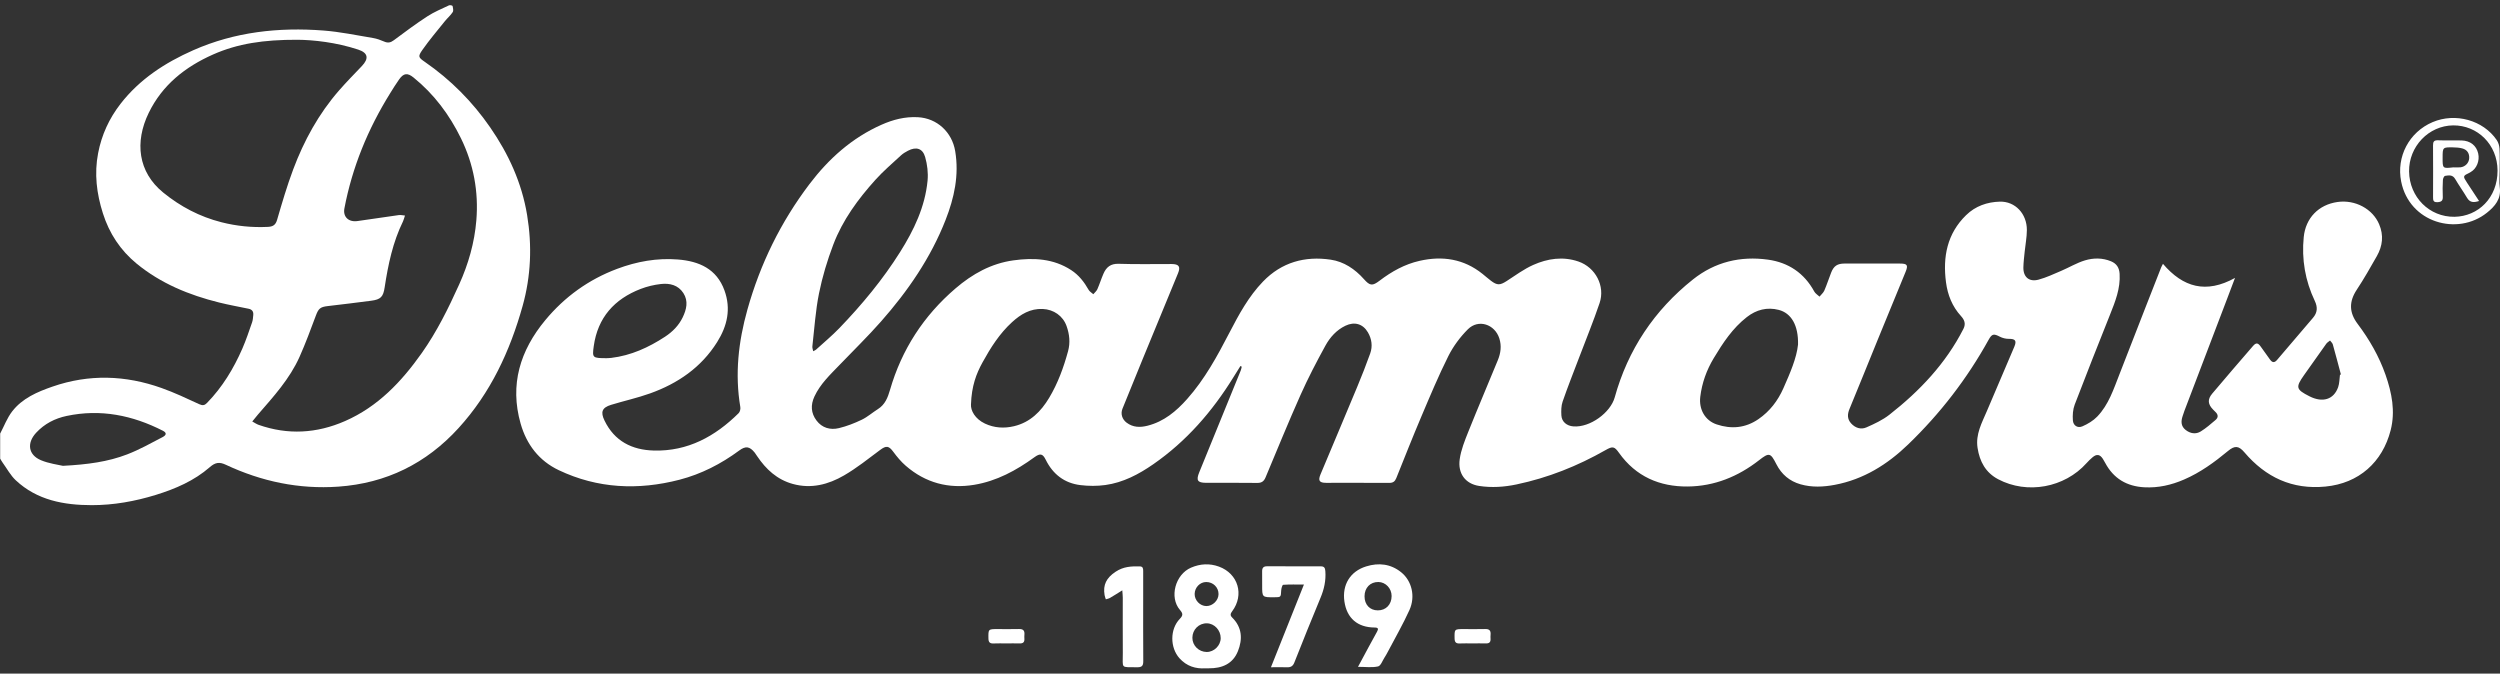 <svg width="193" height="52" viewBox="0 0 193 52" fill="none" xmlns="http://www.w3.org/2000/svg">
<rect x="0" y="0" width="193" height="52" fill="#333333" stroke="none"/>
<path d="M0.013 33.472C0.317 32.896 0.549 32.264 0.942 31.757C1.726 30.745 2.878 30.253 4.055 29.845C6.871 28.869 9.685 28.962 12.47 29.954C13.466 30.308 14.426 30.763 15.387 31.206C15.648 31.326 15.797 31.295 15.982 31.106C17.171 29.887 18.035 28.455 18.711 26.908C19 26.248 19.226 25.559 19.464 24.878C19.525 24.704 19.532 24.51 19.552 24.324C19.58 24.057 19.465 23.891 19.191 23.835C18.43 23.678 17.665 23.539 16.911 23.352C14.593 22.776 12.418 21.886 10.55 20.354C9.292 19.321 8.434 18.015 7.943 16.466C7.46 14.947 7.269 13.409 7.575 11.822C7.847 10.408 8.428 9.144 9.305 8.015C10.785 6.109 12.746 4.838 14.921 3.877C18.13 2.46 21.514 2.091 24.974 2.357C26.252 2.455 27.518 2.722 28.787 2.932C29.087 2.981 29.384 3.091 29.666 3.212C29.947 3.334 30.153 3.293 30.402 3.108C31.25 2.473 32.103 1.841 32.99 1.263C33.512 0.923 34.099 0.682 34.665 0.412C34.737 0.378 34.93 0.424 34.938 0.462C34.973 0.617 35.022 0.824 34.949 0.936C34.783 1.192 34.538 1.395 34.345 1.635C33.758 2.367 33.148 3.083 32.611 3.85C32.248 4.368 32.296 4.431 32.803 4.782C34.791 6.157 36.471 7.85 37.84 9.831C39.258 11.881 40.282 14.109 40.693 16.601C41.084 18.972 40.991 21.312 40.347 23.617C39.371 27.106 37.873 30.335 35.401 33.047C32.908 35.783 29.816 37.309 26.117 37.569C23.075 37.782 20.183 37.169 17.434 35.88C16.94 35.648 16.623 35.691 16.197 36.064C14.995 37.113 13.552 37.735 12.037 38.204C10.422 38.703 8.766 38.999 7.086 38.998C4.942 38.996 2.867 38.623 1.221 37.082C0.81 36.698 0.534 36.171 0.198 35.708C0.13 35.612 0.074 35.508 0.013 35.407C0.013 34.762 0.013 34.117 0.013 33.472ZM19.475 32.538C19.667 32.642 19.806 32.742 19.961 32.797C22.224 33.592 24.449 33.464 26.637 32.506C29.178 31.394 30.998 29.466 32.56 27.256C33.727 25.605 34.617 23.799 35.446 21.963C36.159 20.385 36.633 18.733 36.774 17.008C36.955 14.798 36.564 12.676 35.585 10.675C34.695 8.855 33.507 7.264 31.923 5.983C31.459 5.608 31.162 5.638 30.815 6.127C30.567 6.477 30.341 6.843 30.115 7.207C28.407 9.957 27.193 12.901 26.588 16.088C26.464 16.741 26.911 17.168 27.607 17.064C28.669 16.906 29.731 16.751 30.794 16.604C30.935 16.585 31.083 16.625 31.264 16.64C31.197 16.841 31.169 16.974 31.111 17.092C30.324 18.701 29.963 20.429 29.696 22.182C29.585 22.916 29.398 23.119 28.654 23.217C27.536 23.363 26.416 23.5 25.297 23.63C24.715 23.698 24.584 23.829 24.382 24.371C23.985 25.437 23.589 26.506 23.127 27.544C22.367 29.247 21.12 30.613 19.914 32.002C19.776 32.161 19.647 32.328 19.475 32.538ZM22.963 3.07C20.348 3.062 18.342 3.367 16.444 4.209C14.295 5.163 12.531 6.558 11.481 8.715C10.389 10.959 10.648 13.281 12.606 14.87C13.933 15.949 15.414 16.727 17.084 17.154C18.266 17.456 19.454 17.574 20.667 17.516C21.036 17.499 21.267 17.398 21.388 16.984C21.77 15.673 22.155 14.359 22.634 13.081C23.467 10.856 24.6 8.789 26.171 6.987C26.735 6.341 27.337 5.727 27.93 5.106C28.493 4.517 28.418 4.081 27.651 3.828C25.951 3.267 24.193 3.08 22.963 3.07ZM4.856 35.962C6.765 35.862 8.336 35.649 9.82 35.077C10.763 34.714 11.655 34.213 12.553 33.744C12.871 33.578 12.863 33.401 12.579 33.256C10.229 32.055 7.761 31.558 5.147 32.11C4.244 32.3 3.433 32.714 2.789 33.41C2.058 34.201 2.175 35.111 3.156 35.526C3.784 35.792 4.491 35.873 4.856 35.962Z" fill="white"/>
<path d="M166.98 20.367C168.536 22.194 170.319 22.688 172.543 21.455C172.315 22.057 172.125 22.564 171.932 23.07C170.834 25.951 169.736 28.832 168.638 31.713C168.586 31.851 168.543 31.993 168.496 32.133C168.361 32.533 168.369 32.908 168.731 33.191C169.092 33.474 169.514 33.544 169.901 33.306C170.308 33.055 170.674 32.733 171.04 32.422C171.267 32.23 171.25 32.005 171.03 31.8C170.97 31.746 170.916 31.686 170.859 31.629C170.445 31.211 170.404 30.838 170.781 30.39C171.819 29.158 172.872 27.937 173.925 26.718C174.176 26.428 174.32 26.456 174.547 26.784C174.776 27.114 175.013 27.439 175.249 27.764C175.421 28 175.587 28.026 175.794 27.781C176.713 26.694 177.645 25.617 178.566 24.532C178.904 24.135 178.937 23.725 178.702 23.231C177.961 21.671 177.676 20.02 177.849 18.296C177.996 16.834 178.989 15.804 180.453 15.594C181.819 15.398 183.162 16.125 183.666 17.303C184.035 18.166 183.938 18.987 183.491 19.775C182.994 20.651 182.496 21.529 181.941 22.368C181.338 23.282 181.343 24.119 182.007 25.001C182.915 26.207 183.666 27.511 184.166 28.942C184.65 30.329 184.931 31.752 184.56 33.209C183.93 35.68 182.107 37.315 179.523 37.563C176.955 37.811 174.912 36.846 173.269 34.921C172.838 34.415 172.533 34.374 172.004 34.814C170.957 35.683 169.865 36.478 168.605 37.022C167.627 37.445 166.616 37.676 165.547 37.619C164.191 37.548 163.165 36.945 162.52 35.732C162.464 35.626 162.404 35.52 162.338 35.419C162.107 35.07 161.865 35.032 161.54 35.307C161.376 35.446 161.221 35.597 161.078 35.757C159.385 37.649 156.5 38.183 154.257 36.997C153.291 36.486 152.828 35.632 152.667 34.573C152.507 33.516 153.003 32.64 153.389 31.731C154.093 30.076 154.804 28.425 155.504 26.77C155.705 26.294 155.58 26.154 155.069 26.159C154.841 26.16 154.59 26.098 154.388 25.992C153.915 25.747 153.779 25.764 153.521 26.231C151.859 29.237 149.78 31.93 147.31 34.311C145.708 35.856 143.867 37.012 141.636 37.431C140.756 37.596 139.873 37.637 139.001 37.388C138.154 37.147 137.535 36.621 137.137 35.838C136.681 34.943 136.58 34.92 135.794 35.533C134.178 36.793 132.35 37.538 130.297 37.558C128.119 37.579 126.285 36.786 124.986 34.958C124.633 34.461 124.5 34.434 123.955 34.744C121.794 35.975 119.509 36.887 117.072 37.399C116.121 37.599 115.156 37.663 114.189 37.515C113.113 37.349 112.536 36.541 112.689 35.455C112.791 34.725 113.081 34.012 113.358 33.319C114.096 31.476 114.877 29.65 115.63 27.812C115.853 27.269 115.936 26.711 115.748 26.124C115.397 25.03 114.135 24.609 113.322 25.419C112.724 26.016 112.193 26.731 111.815 27.485C111.054 29.005 110.398 30.578 109.733 32.145C109.063 33.724 108.432 35.321 107.793 36.913C107.688 37.174 107.538 37.281 107.25 37.279C105.623 37.268 103.996 37.278 102.369 37.275C101.855 37.274 101.743 37.103 101.943 36.624C102.886 34.372 103.839 32.124 104.776 29.869C105.13 29.016 105.47 28.156 105.78 27.286C105.977 26.731 105.901 26.168 105.602 25.657C105.215 24.997 104.565 24.812 103.868 25.146C103.173 25.479 102.674 26.042 102.319 26.689C101.636 27.933 100.978 29.196 100.4 30.491C99.461 32.596 98.592 34.732 97.7 36.858C97.576 37.152 97.402 37.286 97.061 37.282C95.743 37.263 94.425 37.278 93.108 37.273C92.439 37.27 92.329 37.079 92.583 36.459C93.655 33.84 94.721 31.219 95.787 28.598C95.824 28.506 95.838 28.405 95.862 28.308C95.829 28.29 95.795 28.273 95.762 28.256C95.579 28.549 95.395 28.842 95.213 29.136C93.585 31.768 91.591 34.066 89.033 35.839C87.909 36.618 86.704 37.255 85.331 37.444C84.7 37.531 84.039 37.528 83.406 37.45C82.169 37.299 81.282 36.61 80.73 35.491C80.493 35.012 80.294 34.981 79.856 35.299C78.451 36.321 76.941 37.14 75.21 37.427C73.233 37.754 71.444 37.279 69.921 35.954C69.561 35.641 69.246 35.264 68.962 34.878C68.619 34.411 68.416 34.385 67.948 34.735C67.035 35.416 66.14 36.134 65.159 36.703C63.951 37.404 62.633 37.754 61.21 37.362C59.986 37.025 59.132 36.228 58.446 35.209C58.386 35.12 58.331 35.027 58.264 34.943C57.873 34.457 57.567 34.41 57.061 34.784C55.664 35.816 54.134 36.6 52.458 37.035C49.276 37.859 46.139 37.724 43.136 36.297C41.612 35.573 40.65 34.316 40.191 32.7C39.335 29.688 40.158 27.051 42.097 24.715C43.589 22.916 45.439 21.581 47.641 20.755C49.158 20.186 50.725 19.903 52.34 20.033C53.961 20.164 55.321 20.746 55.929 22.421C56.447 23.848 56.145 25.164 55.365 26.407C54.133 28.371 52.327 29.604 50.187 30.371C49.205 30.723 48.178 30.946 47.178 31.253C46.472 31.47 46.349 31.808 46.668 32.467C47.439 34.062 48.793 34.738 50.477 34.782C53.1 34.852 55.211 33.689 57.023 31.896C57.124 31.796 57.178 31.577 57.153 31.43C56.725 28.874 57.004 26.38 57.7 23.901C58.691 20.371 60.274 17.139 62.485 14.22C63.974 12.255 65.771 10.642 68.052 9.63C68.942 9.234 69.868 8.994 70.861 9.048C72.343 9.127 73.495 10.2 73.741 11.667C74.053 13.523 73.665 15.28 73 16.976C71.852 19.908 70.086 22.471 68.014 24.82C66.995 25.977 65.886 27.054 64.818 28.168C64.094 28.922 63.326 29.635 62.873 30.611C62.566 31.274 62.608 31.897 63.035 32.465C63.465 33.038 64.102 33.213 64.769 33.051C65.374 32.904 65.969 32.672 66.532 32.401C66.975 32.188 67.355 31.846 67.775 31.582C68.331 31.233 68.538 30.687 68.711 30.093C69.614 26.981 71.303 24.377 73.767 22.264C75.072 21.145 76.523 20.338 78.233 20.1C79.787 19.884 81.317 19.954 82.697 20.853C83.288 21.238 83.7 21.772 84.043 22.377C84.12 22.513 84.282 22.602 84.404 22.713C84.511 22.585 84.653 22.473 84.717 22.326C84.89 21.934 85.016 21.521 85.188 21.128C85.408 20.62 85.748 20.343 86.368 20.365C87.725 20.411 89.084 20.38 90.442 20.383C91.013 20.384 91.154 20.582 90.943 21.096C90.02 23.342 89.092 25.586 88.169 27.831C87.66 29.072 87.155 30.314 86.653 31.557C86.496 31.947 86.628 32.369 86.976 32.631C87.471 33.003 88.021 33.01 88.591 32.865C89.858 32.544 90.807 31.748 91.648 30.802C93.008 29.273 93.973 27.493 94.908 25.691C95.638 24.285 96.391 22.887 97.507 21.733C98.948 20.243 100.741 19.752 102.732 20.047C103.745 20.196 104.6 20.768 105.292 21.546C105.758 22.07 105.942 22.097 106.512 21.663C107.442 20.956 108.445 20.397 109.59 20.137C111.359 19.735 113.002 19.982 114.451 21.145C114.671 21.321 114.882 21.509 115.107 21.679C115.584 22.039 115.804 22.025 116.309 21.7C116.983 21.266 117.638 20.777 118.365 20.453C119.475 19.957 120.662 19.781 121.852 20.188C123.177 20.642 123.933 22.085 123.488 23.398C123.006 24.82 122.435 26.211 121.903 27.616C121.475 28.743 121.029 29.864 120.635 31.003C120.521 31.333 120.518 31.718 120.539 32.073C120.567 32.56 120.95 32.878 121.463 32.918C122.76 33.018 124.332 31.849 124.656 30.679C125.672 27.006 127.705 23.955 130.697 21.573C132.394 20.223 134.36 19.75 136.488 20.045C138.067 20.264 139.284 21.08 140.062 22.506C140.148 22.664 140.329 22.77 140.466 22.9C140.593 22.744 140.762 22.606 140.839 22.429C141.036 21.975 141.185 21.501 141.367 21.04C141.57 20.526 141.849 20.346 142.404 20.346C143.829 20.346 145.255 20.346 146.68 20.347C147.243 20.347 147.325 20.467 147.109 20.993C146.398 22.729 145.68 24.463 144.971 26.2C144.24 27.988 143.523 29.782 142.783 31.566C142.61 31.981 142.602 32.352 142.908 32.688C143.227 33.038 143.663 33.181 144.082 32.996C144.702 32.724 145.337 32.428 145.865 32.014C148.202 30.184 150.213 28.064 151.577 25.387C151.786 24.976 151.636 24.672 151.39 24.402C150.709 23.657 150.359 22.765 150.231 21.792C149.973 19.838 150.314 18.038 151.79 16.603C152.503 15.909 153.407 15.594 154.387 15.567C155.567 15.535 156.479 16.497 156.474 17.759C156.472 18.319 156.36 18.878 156.304 19.438C156.264 19.838 156.214 20.238 156.205 20.639C156.187 21.382 156.646 21.785 157.372 21.59C157.975 21.428 158.549 21.155 159.127 20.909C159.741 20.647 160.324 20.293 160.957 20.102C161.611 19.905 162.309 19.896 162.971 20.172C163.395 20.348 163.604 20.66 163.634 21.132C163.706 22.271 163.294 23.287 162.886 24.311C161.968 26.617 161.05 28.923 160.166 31.241C160.025 31.613 159.997 32.056 160.027 32.458C160.057 32.855 160.392 33.071 160.757 32.915C161.174 32.736 161.596 32.482 161.909 32.157C162.786 31.246 163.167 30.051 163.618 28.904C164.291 27.193 164.952 25.478 165.619 23.765C166.028 22.716 166.439 21.669 166.851 20.621C166.879 20.55 166.92 20.484 166.98 20.367ZM62.778 27.115C62.888 27.055 62.953 27.035 62.998 26.993C63.603 26.441 64.236 25.916 64.803 25.328C66.546 23.516 68.147 21.588 69.489 19.455C70.556 17.758 71.413 15.971 71.608 13.949C71.665 13.351 71.589 12.71 71.424 12.131C71.231 11.448 70.725 11.306 70.097 11.636C69.909 11.736 69.716 11.846 69.561 11.99C68.893 12.609 68.194 13.203 67.586 13.878C66.24 15.37 65.05 16.988 64.332 18.878C63.868 20.098 63.486 21.365 63.228 22.644C62.956 23.991 62.872 25.376 62.714 26.745C62.702 26.852 62.751 26.965 62.778 27.115ZM74.96 31.22C74.927 31.686 75.266 32.336 76.039 32.701C76.752 33.037 77.518 33.086 78.285 32.902C79.533 32.605 80.364 31.764 80.995 30.713C81.667 29.591 82.112 28.37 82.455 27.109C82.635 26.445 82.564 25.806 82.34 25.173C82.06 24.383 81.342 23.889 80.499 23.852C79.537 23.811 78.799 24.261 78.129 24.872C77.164 25.752 76.475 26.844 75.853 27.973C75.366 28.856 75.008 29.799 74.96 31.22ZM138.808 26.6C138.844 25.124 138.292 24.173 137.316 23.923C136.421 23.693 135.592 23.906 134.857 24.478C133.754 25.337 133.003 26.481 132.297 27.656C131.747 28.572 131.391 29.56 131.261 30.631C131.145 31.595 131.622 32.462 132.526 32.764C133.66 33.144 134.75 33.047 135.754 32.355C136.628 31.752 137.249 30.941 137.676 29.977C138.19 28.815 138.698 27.65 138.808 26.6ZM46.82 27.652C46.866 27.65 47.027 27.649 47.187 27.63C48.712 27.447 50.067 26.828 51.336 25.998C51.916 25.618 52.401 25.131 52.704 24.5C52.998 23.89 53.157 23.245 52.755 22.624C52.351 22.001 51.699 21.849 51.019 21.926C50.493 21.986 49.96 22.112 49.466 22.302C47.428 23.086 46.144 24.517 45.837 26.725C45.711 27.632 45.743 27.647 46.82 27.652ZM180.645 28.938C180.669 28.927 180.693 28.916 180.717 28.905C180.511 28.133 180.31 27.359 180.093 26.589C180.062 26.478 179.952 26.388 179.879 26.288C179.781 26.37 179.661 26.437 179.588 26.538C179.009 27.345 178.437 28.157 177.865 28.969C177.206 29.906 177.25 30.067 178.297 30.597C179.308 31.109 180.169 30.845 180.505 29.887C180.609 29.59 180.601 29.255 180.645 28.938Z" fill="white"/>
<path d="M93.043 51.593C92.321 51.642 91.614 51.44 91.056 50.818C90.317 49.995 90.311 48.567 91.084 47.773C91.34 47.509 91.331 47.362 91.09 47.084C90.254 46.114 90.731 44.344 91.95 43.822C92.656 43.52 93.377 43.476 94.108 43.744C95.586 44.287 96.074 45.922 95.123 47.191C94.983 47.377 94.954 47.507 95.124 47.674C95.895 48.434 95.939 49.346 95.566 50.275C95.172 51.255 94.338 51.601 93.328 51.593C93.261 51.593 93.194 51.593 93.043 51.593ZM93.174 48.12C92.551 48.109 92.055 48.603 92.052 49.237C92.05 49.836 92.545 50.327 93.156 50.333C93.727 50.338 94.239 49.83 94.238 49.26C94.237 48.651 93.752 48.131 93.174 48.12ZM94.071 45.867C94.074 45.343 93.651 44.929 93.117 44.932C92.64 44.935 92.239 45.346 92.227 45.845C92.215 46.343 92.641 46.787 93.133 46.788C93.621 46.79 94.068 46.35 94.071 45.867Z" fill="white"/>
<path d="M104.838 51.48C105.141 50.917 105.395 50.439 105.653 49.962C105.87 49.562 106.092 49.164 106.309 48.764C106.413 48.57 106.428 48.447 106.129 48.445C104.797 48.438 103.976 47.724 103.788 46.434C103.601 45.148 104.235 44.109 105.466 43.727C106.434 43.426 107.359 43.529 108.166 44.175C108.994 44.838 109.288 46.04 108.807 47.1C108.316 48.183 107.718 49.219 107.164 50.275C107.077 50.441 106.986 50.606 106.884 50.763C106.727 51.006 106.594 51.401 106.387 51.448C105.923 51.552 105.419 51.48 104.838 51.48ZM105.342 46.032C105.339 46.681 105.753 47.12 106.368 47.121C106.996 47.123 107.432 46.669 107.433 46.012C107.434 45.428 106.973 44.938 106.414 44.93C105.785 44.921 105.344 45.374 105.342 46.032Z" fill="white"/>
<path d="M98.117 51.511C98.991 49.319 99.808 47.271 100.663 45.127C100.081 45.127 99.568 45.111 99.058 45.147C98.996 45.151 98.916 45.428 98.908 45.582C98.882 46.107 98.893 46.107 98.36 46.109C97.438 46.112 97.438 46.112 97.439 45.198C97.44 44.836 97.443 44.474 97.437 44.111C97.432 43.85 97.529 43.716 97.813 43.717C99.196 43.725 100.579 43.727 101.962 43.721C102.23 43.72 102.297 43.84 102.316 44.085C102.372 44.81 102.223 45.484 101.943 46.153C101.251 47.81 100.585 49.479 99.923 51.149C99.815 51.421 99.655 51.521 99.379 51.513C98.998 51.503 98.616 51.511 98.117 51.511Z" fill="white"/>
<path d="M86.641 45.574C86.273 45.803 85.988 45.988 85.693 46.158C85.597 46.214 85.479 46.232 85.371 46.267C85.337 46.158 85.291 46.051 85.273 45.94C85.139 45.144 85.418 44.609 86.121 44.141C86.733 43.734 87.336 43.712 87.992 43.725C88.244 43.73 88.254 43.901 88.254 44.087C88.252 44.638 88.254 45.189 88.254 45.739C88.254 47.498 88.246 49.258 88.26 51.017C88.263 51.367 88.189 51.518 87.796 51.513C86.47 51.493 86.691 51.649 86.681 50.41C86.67 48.987 86.68 47.563 86.678 46.14C86.678 45.986 86.659 45.832 86.641 45.574Z" fill="white"/>
<path d="M192.972 13.207C192.973 13.623 192.927 14.046 192.982 14.454C193.106 15.356 192.613 15.927 191.987 16.426C189.715 18.238 186.002 17.198 185.37 14.014C184.99 12.103 185.975 10.201 187.8 9.427C189.556 8.682 191.699 9.274 192.748 10.813C192.874 10.999 192.95 11.251 192.962 11.477C192.992 12.052 192.972 12.63 192.972 13.207ZM189.385 9.68C187.494 9.699 185.953 11.31 185.981 13.24C186.009 15.218 187.549 16.763 189.487 16.736C191.293 16.711 192.82 15.289 192.81 13.159C192.801 11.156 191.26 9.663 189.385 9.68Z" fill="white"/>
<path d="M77.684 49.672C77.362 49.672 77.04 49.659 76.719 49.675C76.435 49.69 76.311 49.6 76.307 49.293C76.297 48.565 76.284 48.565 77.022 48.565C77.572 48.565 78.121 48.576 78.67 48.561C78.988 48.552 79.113 48.684 79.085 48.991C79.076 49.097 79.076 49.206 79.083 49.312C79.1 49.568 78.988 49.679 78.729 49.672C78.381 49.663 78.033 49.67 77.684 49.67C77.684 49.67 77.684 49.671 77.684 49.672Z" fill="white"/>
<path d="M113.671 49.672C113.35 49.672 113.027 49.659 112.707 49.675C112.422 49.69 112.299 49.6 112.294 49.293C112.284 48.565 112.271 48.565 113.009 48.565C113.559 48.565 114.109 48.576 114.658 48.561C114.975 48.552 115.101 48.684 115.073 48.991C115.063 49.097 115.063 49.206 115.07 49.312C115.087 49.568 114.975 49.679 114.717 49.672C114.368 49.663 114.02 49.67 113.671 49.67C113.671 49.67 113.671 49.671 113.671 49.672Z" fill="white"/>
<path d="M191.384 15.517C190.955 15.659 190.671 15.632 190.457 15.272C190.162 14.777 189.826 14.307 189.534 13.81C189.336 13.474 189.039 13.533 188.755 13.578C188.684 13.589 188.598 13.777 188.592 13.887C188.571 14.315 188.56 14.746 188.583 15.174C188.6 15.495 188.476 15.592 188.17 15.608C187.842 15.626 187.831 15.449 187.832 15.21C187.837 13.882 187.84 12.554 187.83 11.226C187.828 10.938 187.905 10.818 188.217 10.83C188.82 10.853 189.425 10.824 190.029 10.842C190.712 10.861 191.179 11.239 191.317 11.848C191.445 12.408 191.2 13.017 190.742 13.279C190.719 13.292 190.697 13.309 190.673 13.321C190.12 13.588 190.119 13.589 190.468 14.125C190.764 14.579 191.064 15.031 191.384 15.517ZM189.393 12.92C189.58 12.92 189.77 12.938 189.955 12.916C190.319 12.872 190.602 12.576 190.622 12.218C190.644 11.836 190.464 11.562 190.096 11.46C189.867 11.397 189.621 11.381 189.382 11.377C188.572 11.364 188.572 11.369 188.57 12.182C188.568 13.012 188.568 13.012 189.393 12.92Z" fill="white"/>
</svg>
